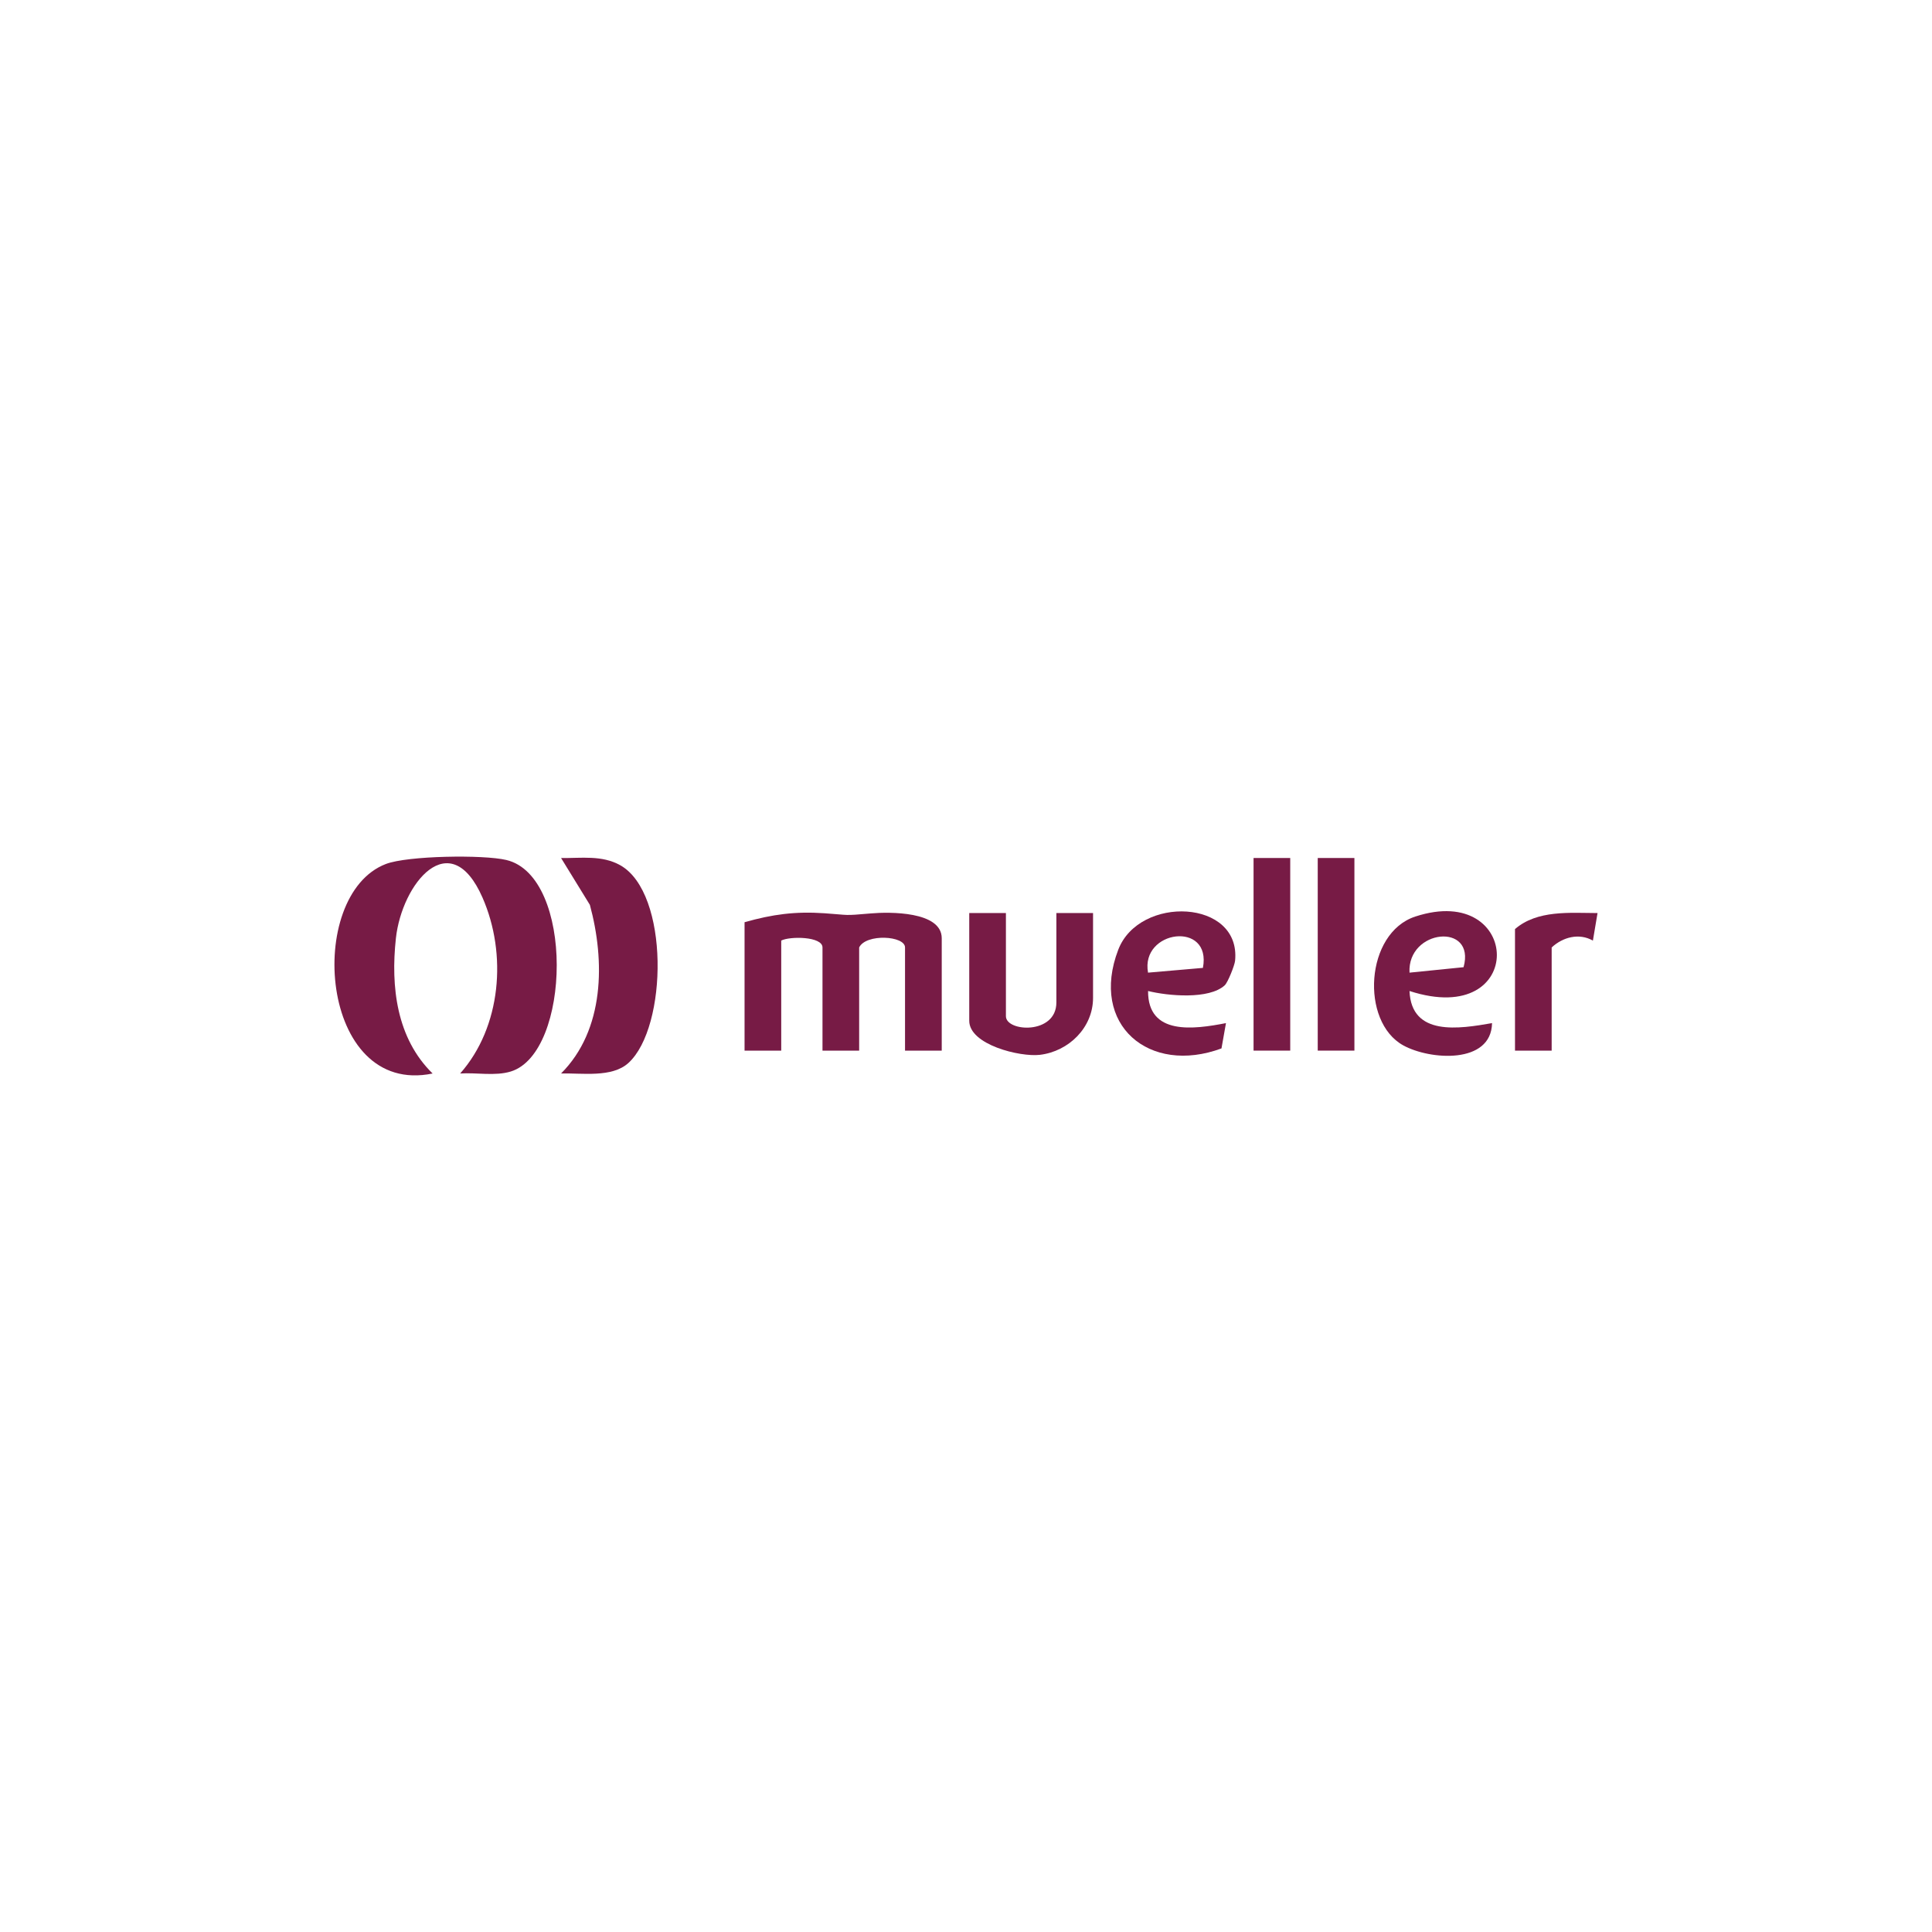 <?xml version="1.0" encoding="UTF-8"?><svg id="a" xmlns="http://www.w3.org/2000/svg" viewBox="0 0 500 500"><path d="M119.09,277.82c10.65-12.04,12.19-30.93,5.78-45.53-8.36-19.04-20.86-3.66-22.41,10.52-1.37,12.57.17,25.89,9.5,35.01-29.33,6.06-33.13-46.15-12.1-54.22,5.63-2.16,25.22-2.45,31.17-1.04,17.69,4.2,16.73,49.96,1.17,54.74-4.08,1.25-8.9.23-13.12.52Z" fill="#771b45"/><path d="M243.71,271.9h-9.49v-26.7c0-3.05-10.11-3.64-11.87,0v26.7h-9.49v-26.7c0-2.88-8.46-2.94-10.68-1.78v28.48h-9.49v-33.23c7.22-2.05,13.1-2.84,20.7-2.32,6.71.46,4.66.68,12.03.04,4.68-.41,18.3-.6,18.3,6.43v29.08Z" fill="#771b45"/><path d="M162.64,275.09c-4.27,3.9-12.1,2.57-17.44,2.73,11.3-11.3,11.4-29.14,7.46-43.64l-7.45-12.12c5.23.06,10.57-.8,15.32,1.87,12.73,7.17,12.3,41.86,2.11,51.16Z" fill="#771b45"/><path d="M260.33,236.29v26.7c0,4.08,13.06,4.85,13.06-3.56v-23.14h9.49v21.96c0,7.71-6.3,13.85-13.76,14.74-5.13.61-18.28-2.61-18.28-8.81v-27.89h9.49Z" fill="#771b45"/><path d="M316.99,254.97c-4.06,3.77-14.77,2.77-19.87,1.5-.06,11.57,11.84,9.93,20.16,8.31l-1.16,6.55c-18.71,6.92-34.16-6.1-26.72-25.53,5.44-14.2,31.82-13.11,30.24,2.84-.12,1.2-1.87,5.6-2.66,6.33ZM311.31,250.49c2.36-12.26-16.22-9.85-14.2,1.23l14.2-1.23Z" fill="#771b45"/><path d="M364.78,256.47c.48,11.84,12.93,9.78,21.36,8.31-.2,10.67-16.01,9.6-22.98,5.76-11.14-6.14-9.87-29.09,3.12-33.34,27.66-9.05,29.12,29.19-1.5,19.27ZM378.77,250.31c3.22-11.67-14.58-9.88-13.99,1.41l13.99-1.41Z" fill="#771b45"/><rect x="324.42" y="222.05" width="9.49" height="49.85" fill="#771b45"/><rect x="341.03" y="222.05" width="9.49" height="49.85" fill="#771b45"/><path d="M392.07,240.45c5.77-4.99,14.17-4.18,21.37-4.15l-1.2,7.13c-3.55-2.03-7.76-.93-10.67,1.77v26.7h-9.49v-31.45Z" fill="#771b45"/></svg>